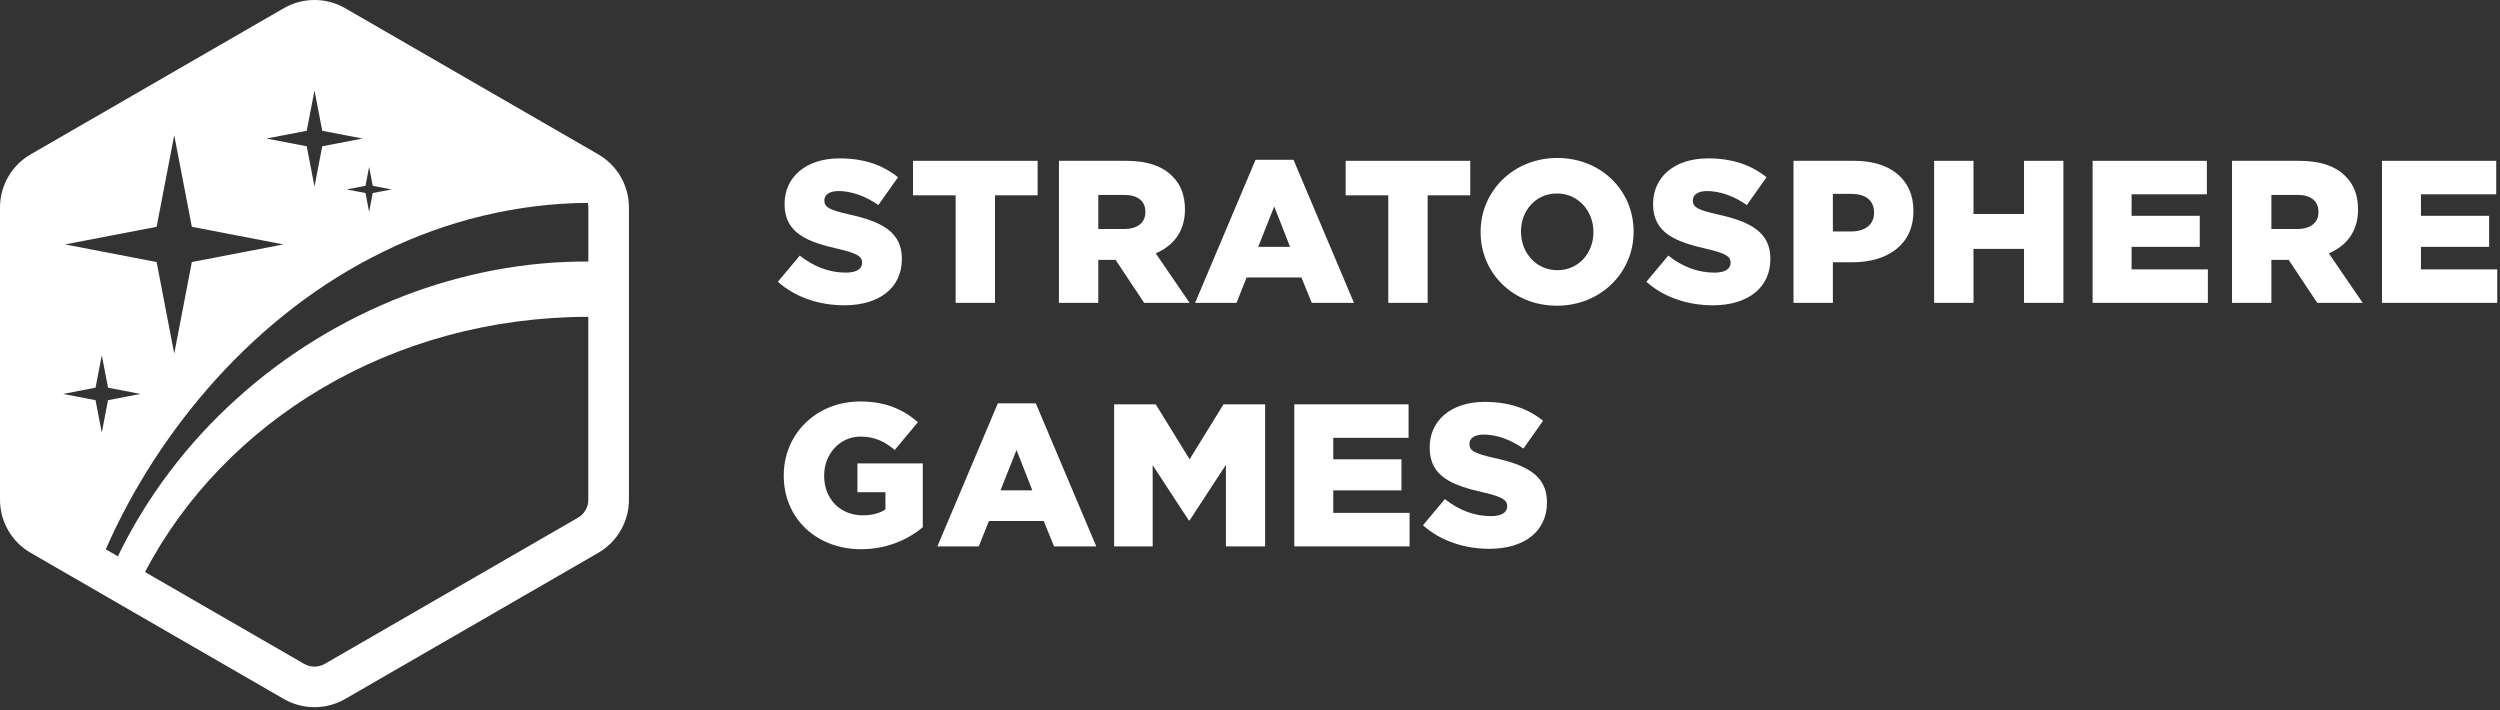 <svg width="616" height="175" viewBox="0 0 616 175" fill="none" xmlns="http://www.w3.org/2000/svg">
<rect x="0" y="0" width="616" height="175" fill="#333333" stroke="none"/>
<path d="M147.4 38.025L85.05 2.025C80.37 -0.675 74.6 -0.675 69.92 2.025L7.57 38.025C2.88 40.725 0 45.725 0 51.125V123.125C0 128.535 2.88 133.525 7.57 136.225L69.92 172.225C74.6 174.925 80.37 174.925 85.05 172.225L147.4 136.225C152.08 133.525 154.97 128.525 154.97 123.125V51.125C154.97 45.725 152.09 40.725 147.4 38.025ZM90.95 41.125L91.84 45.785L96.5 46.675L91.84 47.565L90.95 52.225L90.06 47.565L85.4 46.675L90.06 45.785L90.95 41.125ZM75.58 32.225L77.49 22.285L79.4 32.225L89.34 34.135L79.4 36.045L77.49 45.985L75.58 36.045L65.64 34.135L75.58 32.225ZM38.59 55.885L42.93 33.315L47.27 55.885L69.84 60.225L47.27 64.565L42.93 87.135L38.59 64.565L16.02 60.225L38.59 55.885ZM23.54 98.605L15.55 97.065L23.54 95.525L25.08 87.535L26.62 95.525L34.61 97.065L26.62 98.605L25.08 106.595L23.54 98.605ZM144.97 123.125C144.97 124.955 143.99 126.655 142.4 127.565L80.05 163.565C79.27 164.015 78.38 164.255 77.48 164.255C76.58 164.255 75.69 164.015 74.91 163.565L35.73 140.945C55.22 103.775 96.48 78.125 144.96 78.065V123.125H144.97ZM144.97 64.445C129.49 64.355 114 67.315 99.32 72.975C84.46 78.765 70.39 87.305 58.28 98.285C46.25 109.115 36.17 122.345 29.04 137.075L26.06 135.355C32.77 120.085 42 105.865 53.33 93.325C64.85 80.645 78.7 69.665 94.5 61.995C109.97 54.375 127.34 50.115 144.83 49.985C144.92 50.355 144.97 50.735 144.97 51.125V64.445Z" fill="white"/>
<path d="M208.42 67.175C204.37 67.175 200.52 65.725 197.07 62.975L191.67 69.425C195.97 73.275 201.87 75.225 208.07 75.225C216.57 75.225 222.22 70.975 222.22 63.825V63.725C222.22 57.175 217.22 54.575 209.17 52.825C204.32 51.725 203.12 51.025 203.12 49.425V49.325C203.12 48.075 204.27 47.075 206.62 47.075C209.72 47.075 213.22 48.275 216.42 50.525L221.27 43.675C217.47 40.625 212.82 39.025 206.87 39.025C198.47 39.025 193.32 43.725 193.32 50.225V50.325C193.32 57.525 199.07 59.625 206.52 61.325C211.27 62.425 212.42 63.225 212.42 64.675V64.775C212.42 66.275 211.02 67.175 208.42 67.175Z" fill="white"/>
<path d="M235.47 74.625H245.17V48.125H255.67V39.625H224.97V48.125H235.47V74.625Z" fill="white"/>
<path d="M274.87 64.025L281.92 74.625H293.12L284.77 62.425C289.12 60.575 291.97 57.025 291.97 51.675V51.575C291.97 48.125 290.92 45.425 288.87 43.425C286.52 41.025 282.82 39.625 277.47 39.625H260.92V74.625H270.62V64.025H274.87ZM270.62 48.025H276.97C280.22 48.025 282.22 49.425 282.22 52.175V52.275C282.22 54.825 280.32 56.425 277.02 56.425H270.62V48.025Z" fill="white"/>
<path d="M307.17 68.375H320.67L323.22 74.625H333.62L318.72 39.375H309.37L294.47 74.625H304.67L307.17 68.375ZM313.97 50.875L317.87 60.825H310.02L313.97 50.875Z" fill="white"/>
<path d="M342.07 74.625H351.77V48.125H362.27V39.625H331.57V48.125H342.07V74.625Z" fill="white"/>
<path d="M383.72 38.925C372.92 38.925 364.82 47.075 364.82 57.125V57.225C364.82 67.275 372.82 75.325 383.62 75.325C394.42 75.325 402.52 67.175 402.52 57.125V57.025C402.52 46.975 394.52 38.925 383.72 38.925ZM392.62 57.225C392.62 62.275 389.07 66.575 383.72 66.575C378.42 66.575 374.77 62.175 374.77 57.125V57.025C374.77 51.975 378.32 47.675 383.62 47.675C388.97 47.675 392.62 52.075 392.62 57.125V57.225Z" fill="white"/>
<path d="M423.17 52.825C418.32 51.725 417.12 51.025 417.12 49.425V49.325C417.12 48.075 418.27 47.075 420.62 47.075C423.72 47.075 427.22 48.275 430.42 50.525L435.27 43.675C431.47 40.625 426.82 39.025 420.87 39.025C412.47 39.025 407.32 43.725 407.32 50.225V50.325C407.32 57.525 413.07 59.625 420.52 61.325C425.27 62.425 426.42 63.225 426.42 64.675V64.775C426.42 66.275 425.02 67.175 422.42 67.175C418.37 67.175 414.52 65.725 411.07 62.975L405.67 69.425C409.97 73.275 415.87 75.225 422.07 75.225C430.57 75.225 436.22 70.975 436.22 63.825V63.725C436.22 57.175 431.22 54.575 423.17 52.825Z" fill="white"/>
<path d="M456.92 39.625H441.92V74.625H451.62V64.625H456.42C465.12 64.625 471.47 60.275 471.47 52.025V51.925C471.47 44.175 465.77 39.625 456.92 39.625ZM461.77 52.475C461.77 55.225 459.67 57.025 456.22 57.025H451.62V47.775H456.17C459.67 47.775 461.77 49.375 461.77 52.375V52.475Z" fill="white"/>
<path d="M498.72 52.725H486.27V39.625H476.57V74.625H486.27V61.325H498.72V74.625H508.42V39.625H498.72V52.725Z" fill="white"/>
<path d="M525.22 60.825H542.02V53.175H525.22V47.875H543.77V39.625H515.62V74.625H544.02V66.375H525.22V60.825Z" fill="white"/>
<path d="M581.02 51.675V51.575C581.02 48.125 579.97 45.425 577.92 43.425C575.57 41.025 571.87 39.625 566.52 39.625H549.97V74.625H559.67V64.025H563.92L570.97 74.625H582.17L573.82 62.425C578.17 60.575 581.02 57.025 581.02 51.675ZM571.27 52.275C571.27 54.825 569.37 56.425 566.07 56.425H559.67V48.025H566.02C569.27 48.025 571.27 49.425 571.27 52.175V52.275Z" fill="white"/>
<path d="M596.52 66.375V60.825H613.32V53.175H596.52V47.875H615.07V39.625H586.92V74.625H615.32V66.375H596.52Z" fill="white"/>
<path d="M211.27 121.275H218.17V125.525C216.72 126.475 214.92 126.975 212.57 126.975C207.02 126.975 203.07 122.925 203.07 117.275V117.175C203.07 111.825 206.97 107.575 212.02 107.575C215.47 107.575 217.97 108.775 220.47 110.875L226.17 104.025C222.47 100.825 218.12 98.925 211.97 98.925C201.12 98.925 193.12 106.925 193.12 117.125V117.225C193.12 127.825 201.27 135.325 212.17 135.325C218.52 135.325 223.67 132.975 227.37 129.925V114.175H211.27V121.275Z" fill="white"/>
<path d="M245.87 99.375L230.97 134.625H241.17L243.67 128.375H257.17L259.72 134.625H270.12L255.22 99.375H245.87ZM246.52 120.825L250.47 110.875L254.37 120.825H246.52Z" fill="white"/>
<path d="M293.12 113.175L284.77 99.625H274.52V134.625H284.02V114.625L292.92 128.225H293.12L302.07 114.525V134.625H311.72V99.625H301.47L293.12 113.175Z" fill="white"/>
<path d="M328.52 120.825H345.32V113.175H328.52V107.875H347.07V99.625H318.92V134.625H347.32V126.375H328.52V120.825Z" fill="white"/>
<path d="M368.12 112.825C363.27 111.725 362.07 111.025 362.07 109.425V109.325C362.07 108.075 363.22 107.075 365.57 107.075C368.67 107.075 372.17 108.275 375.37 110.525L380.22 103.675C376.42 100.625 371.77 99.025 365.82 99.025C357.42 99.025 352.27 103.725 352.27 110.225V110.325C352.27 117.525 358.02 119.625 365.47 121.325C370.22 122.425 371.37 123.225 371.37 124.675V124.775C371.37 126.275 369.97 127.175 367.37 127.175C363.32 127.175 359.47 125.725 356.02 122.975L350.62 129.425C354.92 133.275 360.82 135.225 367.02 135.225C375.52 135.225 381.17 130.975 381.17 123.825V123.725C381.17 117.175 376.17 114.575 368.12 112.825Z" fill="white"/>
</svg>